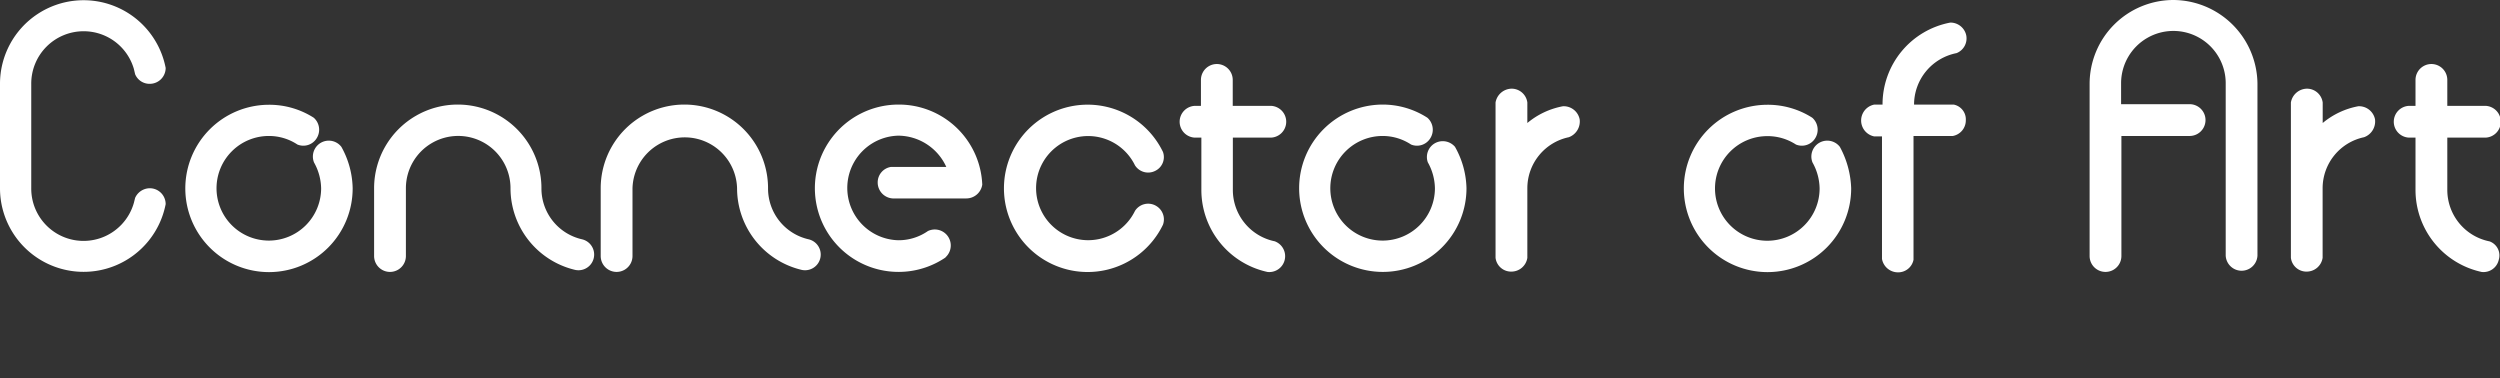 <svg xmlns="http://www.w3.org/2000/svg" viewBox="0 0 640 96.78">
  <rect x="0" y="0" width="640" height="96.78" fill="#333333" stroke="none"/>
  <defs>
    <style>
      .cls-1 {
        fill: #fff;
      }
    </style>
  </defs>
  <g id="レイヤー_2" data-name="レイヤー 2">
    <g id="レイヤー_1-2" data-name="レイヤー 1">
      <g id="services_ca">
        <path class="cls-1" d="M21.42,8a13.37,13.37,0,0,1,12.85,9.64L34.59,19a4,4,0,0,0,3.75,2.46,4.07,4.07,0,0,0,4.07-4.07h0A21.4,21.4,0,0,0,0,21.42V48.19a21.4,21.4,0,0,0,42.41,4.07h0a4.07,4.07,0,0,0-4.07-4.07,4.15,4.15,0,0,0-3.75,2.47l-.32,1.28A13.39,13.39,0,0,1,8,48.19V21.42A13.4,13.4,0,0,1,21.42,8Z"/>
        <path class="cls-1" d="M87.39,37.59a4.07,4.07,0,0,0-7,4,14,14,0,0,1,1.82,6.64A13.39,13.39,0,1,1,68.86,34.81,13.19,13.19,0,0,1,76.14,37a4,4,0,0,0,4.93-1.61,4.09,4.09,0,0,0-.75-5.25,21.1,21.1,0,0,0-11.46-3.32A21.42,21.42,0,1,0,90.28,48.19,22.47,22.47,0,0,0,87.39,37.59Z"/>
        <path class="cls-1" d="M149,61.26a13.33,13.33,0,0,1-10.39-13.07,21.42,21.42,0,0,0-42.84,0V65.54a4.07,4.07,0,1,0,8.14,0V48.19a13.39,13.39,0,0,1,26.78,0,21.48,21.48,0,0,0,16.49,20.89h0A4,4,0,0,0,149,61.26Z"/>
        <path class="cls-1" d="M207,61.26a13.33,13.33,0,0,1-10.38-13.07,21.42,21.42,0,1,0-42.84,0V65.54a4.07,4.07,0,1,0,8.14,0V48.19a13.39,13.39,0,0,1,26.77,0,21.49,21.49,0,0,0,16.49,20.89h0A4,4,0,0,0,207,61.26Z"/>
        <path class="cls-1" d="M230,26.77A21.42,21.42,0,1,0,241.93,66a.1.1,0,0,0,.1-.11,4.09,4.09,0,0,0-4.49-6.74,13.11,13.11,0,0,1-7.61,2.35,13.39,13.39,0,0,1,0-26.77,13.6,13.6,0,0,1,12.32,8H228.11a4,4,0,0,0-3.42,4,4.09,4.09,0,0,0,3.85,4.07h18.85a4.14,4.14,0,0,0,4.07-3.53A21.37,21.37,0,0,0,230,26.77Z"/>
        <path class="cls-1" d="M296.12,52.8A4,4,0,0,0,290.55,54a13.33,13.33,0,1,1,0-11.68,4,4,0,0,0,5.25,1.39,3.91,3.91,0,0,0,1.92-4.81,21.42,21.42,0,1,0,0,18.63A4,4,0,0,0,296.12,52.8Z"/>
        <path class="cls-1" d="M326.43,61.79a13.42,13.42,0,0,1-10.82-13.17V35.23H325a4.07,4.07,0,1,0,0-8.13h-9.42V20.46a4.07,4.07,0,0,0-8.14,0V27.1h-1.18a4.07,4.07,0,1,0,0,8.13h1.29V48.62a21.48,21.48,0,0,0,16.92,21h0a4.06,4.06,0,0,0,1.93-7.82Z"/>
        <path class="cls-1" d="M372.48,37.59a4.11,4.11,0,0,0-5.25-.86,4.06,4.06,0,0,0-1.71,4.82,14,14,0,0,1,1.82,6.64A13.39,13.39,0,1,1,354,34.81,13.19,13.19,0,0,1,361.23,37a4,4,0,0,0,4.93-1.61,4.09,4.09,0,0,0-.75-5.25A21.1,21.1,0,0,0,354,26.77a21.42,21.42,0,1,0,21.42,21.42A22.47,22.47,0,0,0,372.48,37.59Z"/>
        <path class="cls-1" d="M404.39,30.52a4.17,4.17,0,0,0-4.28-3.32A19.83,19.83,0,0,0,391,31.49V26.24a4.06,4.06,0,0,0-4.07-3.54,4.25,4.25,0,0,0-4.07,3.54V66a4,4,0,0,0,4.07,3.53A4.13,4.13,0,0,0,391,66V48.19a13.35,13.35,0,0,1,10.61-13.06A4.29,4.29,0,0,0,404.39,30.52Z"/>
        <path class="cls-1" d="M471,37.59a4.07,4.07,0,0,0-7,4,14,14,0,0,1,1.82,6.64,13.39,13.39,0,1,1-13.38-13.38A13.22,13.22,0,0,1,459.76,37a4,4,0,0,0,4.93-1.61,4.09,4.09,0,0,0-.75-5.25,21.13,21.13,0,0,0-11.46-3.32A21.42,21.42,0,1,0,473.9,48.19,23.7,23.7,0,0,0,471,37.59Z"/>
        <path class="cls-1" d="M500.13,26.77H490A13.44,13.44,0,0,1,500.88,13.6,4.06,4.06,0,0,0,503.35,9a4.14,4.14,0,0,0-4.07-3.22h0a21.3,21.3,0,0,0-17.35,21h-2.14a4.15,4.15,0,0,0,0,8.14h2V66.29a4.15,4.15,0,0,0,4.07,3.43,4,4,0,0,0,4-3.21V34.81h10.07a4.06,4.06,0,0,0,3.32-4.07A3.85,3.85,0,0,0,500.13,26.77Z"/>
        <path class="cls-1" d="M556.36,0a21.48,21.48,0,0,0-21.42,21.42V65.54a4.07,4.07,0,0,0,8.14,0V34.81h17.46a4.07,4.07,0,1,0,0-8.14H543V21.31a13.39,13.39,0,0,1,26.78,0V65.44a4.07,4.07,0,0,0,8.13,0v-44A21.64,21.64,0,0,0,556.36,0Z"/>
        <path class="cls-1" d="M608,30.52a4.17,4.17,0,0,0-4.29-3.32,19.84,19.84,0,0,0-9.1,4.29V26.24a4.07,4.07,0,0,0-4.07-3.54,4.24,4.24,0,0,0-4.07,3.54V66a4,4,0,0,0,4.07,3.53A4.13,4.13,0,0,0,594.59,66V48.19a13.35,13.35,0,0,1,10.6-13.06A4.29,4.29,0,0,0,608,30.52Z"/>
        <path class="cls-1" d="M637.32,61.79a13.43,13.43,0,0,1-10.81-13.17V35.23h9.42a4.07,4.07,0,1,0,0-8.13h-9.42V20.46a4.07,4.07,0,1,0-8.14,0V27.1h-1.29a4.07,4.07,0,1,0,0,8.13h1.29V48.62a21.48,21.48,0,0,0,16.92,21h0a4,4,0,0,0,4.39-3.1A3.82,3.82,0,0,0,637.32,61.79Z"/>
      </g>
    </g>
  </g>
</svg>
